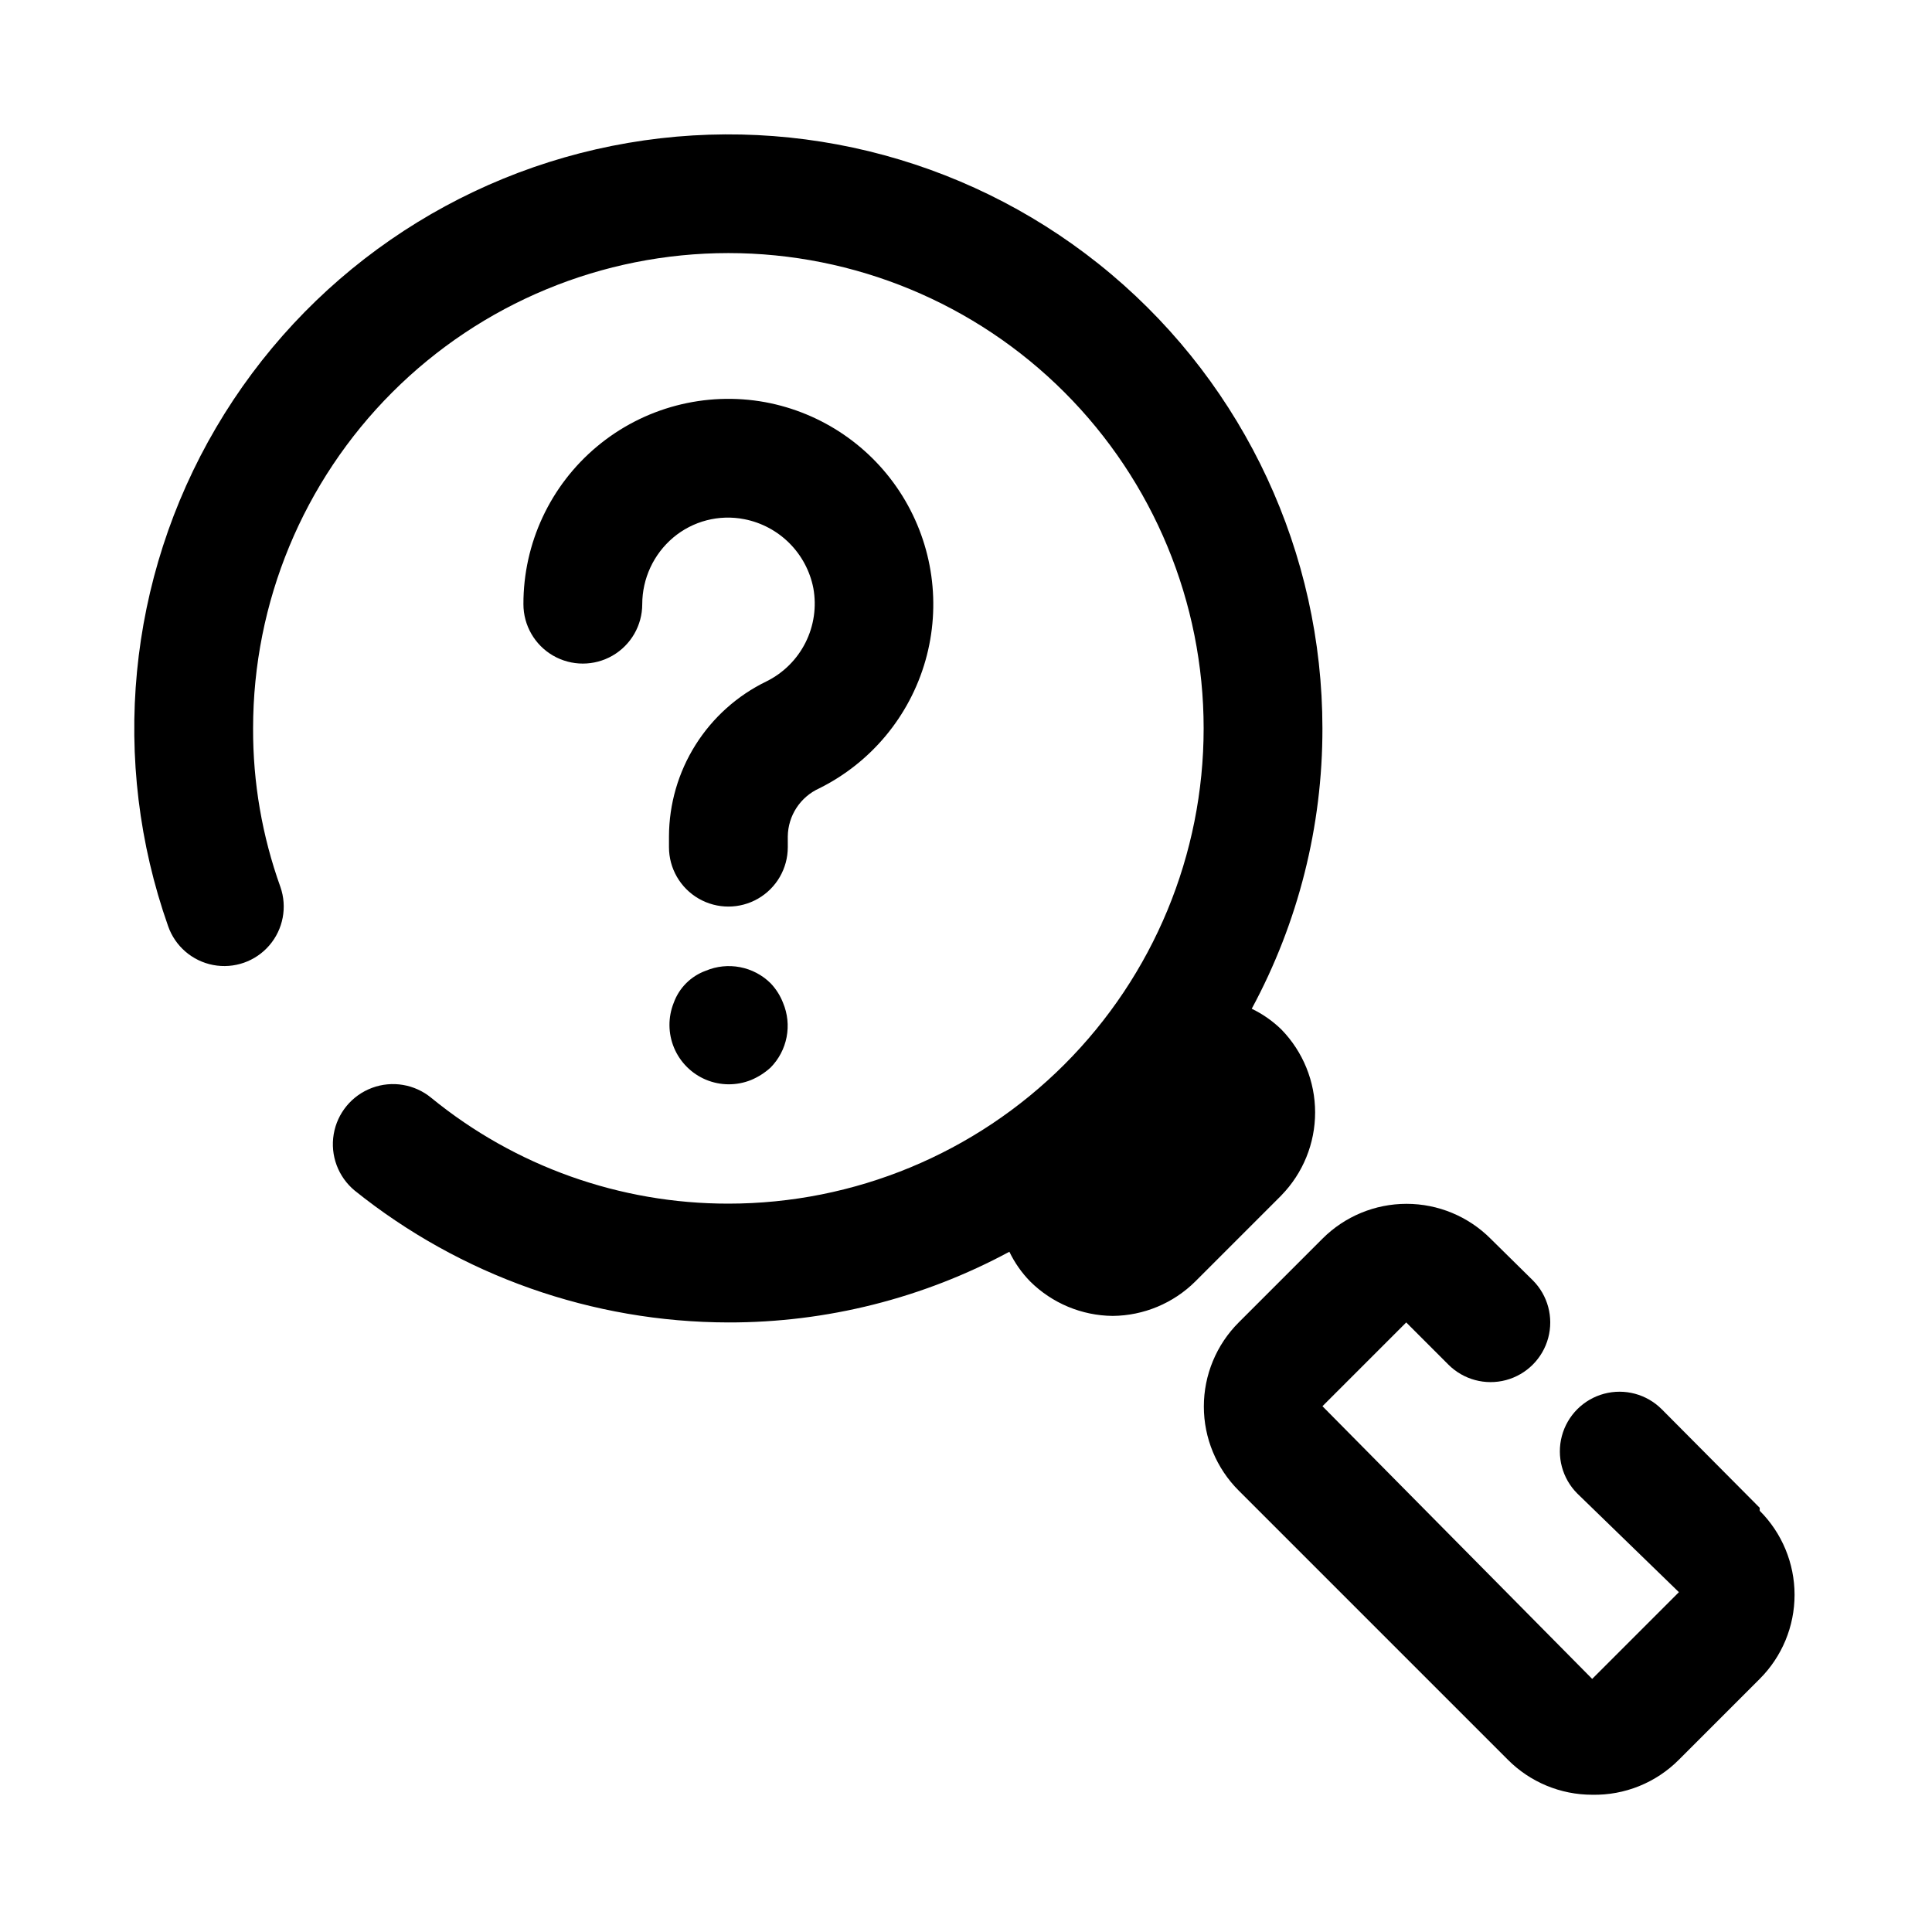 <?xml version="1.0" encoding="UTF-8"?>
<!-- Uploaded to: SVG Repo, www.svgrepo.com, Generator: SVG Repo Mixer Tools -->
<svg fill="#000000" width="800px" height="800px" version="1.1" viewBox="144 144 512 512" xmlns="http://www.w3.org/2000/svg">
 <path d="m483.6 460.77-22.828 22.828c-5.824 5.781-13.676 9.059-21.883 9.133-8.207-0.074-16.059-3.352-21.883-9.133-2.254-2.305-4.117-4.965-5.512-7.871-22.879 12.34-48.477 18.781-74.469 18.734-36.023-0.059-70.949-12.387-99.031-34.949-4.387-3.629-6.504-9.32-5.559-14.934 0.949-5.617 4.82-10.297 10.156-12.281 5.336-1.988 11.324-0.973 15.711 2.652 22.219 18.152 50.031 28.055 78.723 28.027 33.402 0 65.441-13.273 89.062-36.891 23.617-23.621 36.891-55.66 36.891-89.062 0-33.406-13.273-65.441-36.891-89.062-23.621-23.621-55.66-36.891-89.062-36.891-33.406 0-65.441 13.27-89.062 36.891-23.621 23.621-36.891 55.656-36.891 89.062-0.055 14.324 2.398 28.551 7.242 42.035 1.855 5.316 0.734 11.219-2.941 15.484-3.672 4.266-9.344 6.246-14.875 5.195s-10.082-4.973-11.941-10.289c-15.441-43.754-10.793-92.094 12.699-132.11 23.492-40.012 63.441-67.625 109.17-75.461 45.734-7.84 92.598 4.894 128.07 34.801 35.477 29.91 55.953 73.941 55.961 120.34 0.039 25.941-6.402 51.484-18.734 74.312 2.906 1.395 5.566 3.254 7.871 5.508 5.723 5.879 8.926 13.762 8.926 21.965s-3.203 16.082-8.926 21.961zm126.74 82.812-25.977-26.137v0.004c-3.992-3.992-9.812-5.555-15.27-4.09-5.453 1.461-9.715 5.723-11.176 11.176-1.461 5.457 0.098 11.277 4.09 15.27l26.922 26.137-22.984 22.984-71.48-72.266 22.199-22.199 11.18 11.18c3.992 3.992 9.816 5.555 15.27 4.094 5.457-1.465 9.719-5.727 11.18-11.18 1.461-5.457-0.098-11.277-4.094-15.27l-11.18-11.02h0.004c-5.906-5.914-13.922-9.238-22.277-9.238-8.359 0-16.375 3.324-22.281 9.238l-22.195 22.195c-5.914 5.906-9.238 13.922-9.238 22.281 0 8.355 3.324 16.371 9.238 22.277l71.32 71.32c5.914 5.949 13.961 9.293 22.355 9.289 8.609 0.176 16.918-3.18 22.984-9.289l21.414-21.414c5.91-5.906 9.234-13.918 9.234-22.277 0-8.355-3.324-16.371-9.234-22.277zm-257.57-177.91c0.066-5.512 3.32-10.484 8.344-12.754 13.73-6.828 23.945-19.125 28.141-33.875s1.977-30.582-6.106-43.613-21.285-22.051-36.359-24.848c-15.871-2.898-32.207 1.406-44.586 11.75-12.379 10.34-19.523 25.648-19.492 41.781 0 5.625 3 10.824 7.871 13.637 4.871 2.809 10.871 2.809 15.742 0 4.871-2.812 7.875-8.012 7.875-13.637 0.008-6.793 3-13.242 8.184-17.633 5.231-4.414 12.184-6.211 18.895-4.883 4.516 0.887 8.664 3.098 11.914 6.348 3.254 3.254 5.465 7.402 6.348 11.918 0.895 4.91 0.164 9.98-2.082 14.438-2.242 4.461-5.879 8.07-10.355 10.281-7.719 3.742-14.23 9.582-18.797 16.844-4.566 7.266-7 15.668-7.023 24.246v2.836c0 5.625 3 10.82 7.871 13.633 4.875 2.812 10.875 2.812 15.746 0 4.871-2.812 7.871-8.008 7.871-13.633zm-21.727 35.582c-3.953 1.434-7.07 4.547-8.5 8.504-1.535 3.836-1.504 8.121 0.094 11.934 1.598 3.809 4.629 6.84 8.438 8.438 3.812 1.594 8.098 1.629 11.934 0.094 1.91-0.797 3.668-1.914 5.195-3.305 2.188-2.215 3.664-5.027 4.254-8.082 0.59-3.055 0.258-6.211-0.945-9.078-0.75-1.934-1.875-3.699-3.309-5.199-2.211-2.184-5.023-3.664-8.078-4.25-3.055-0.59-6.215-0.262-9.082 0.945z"/>
</svg>